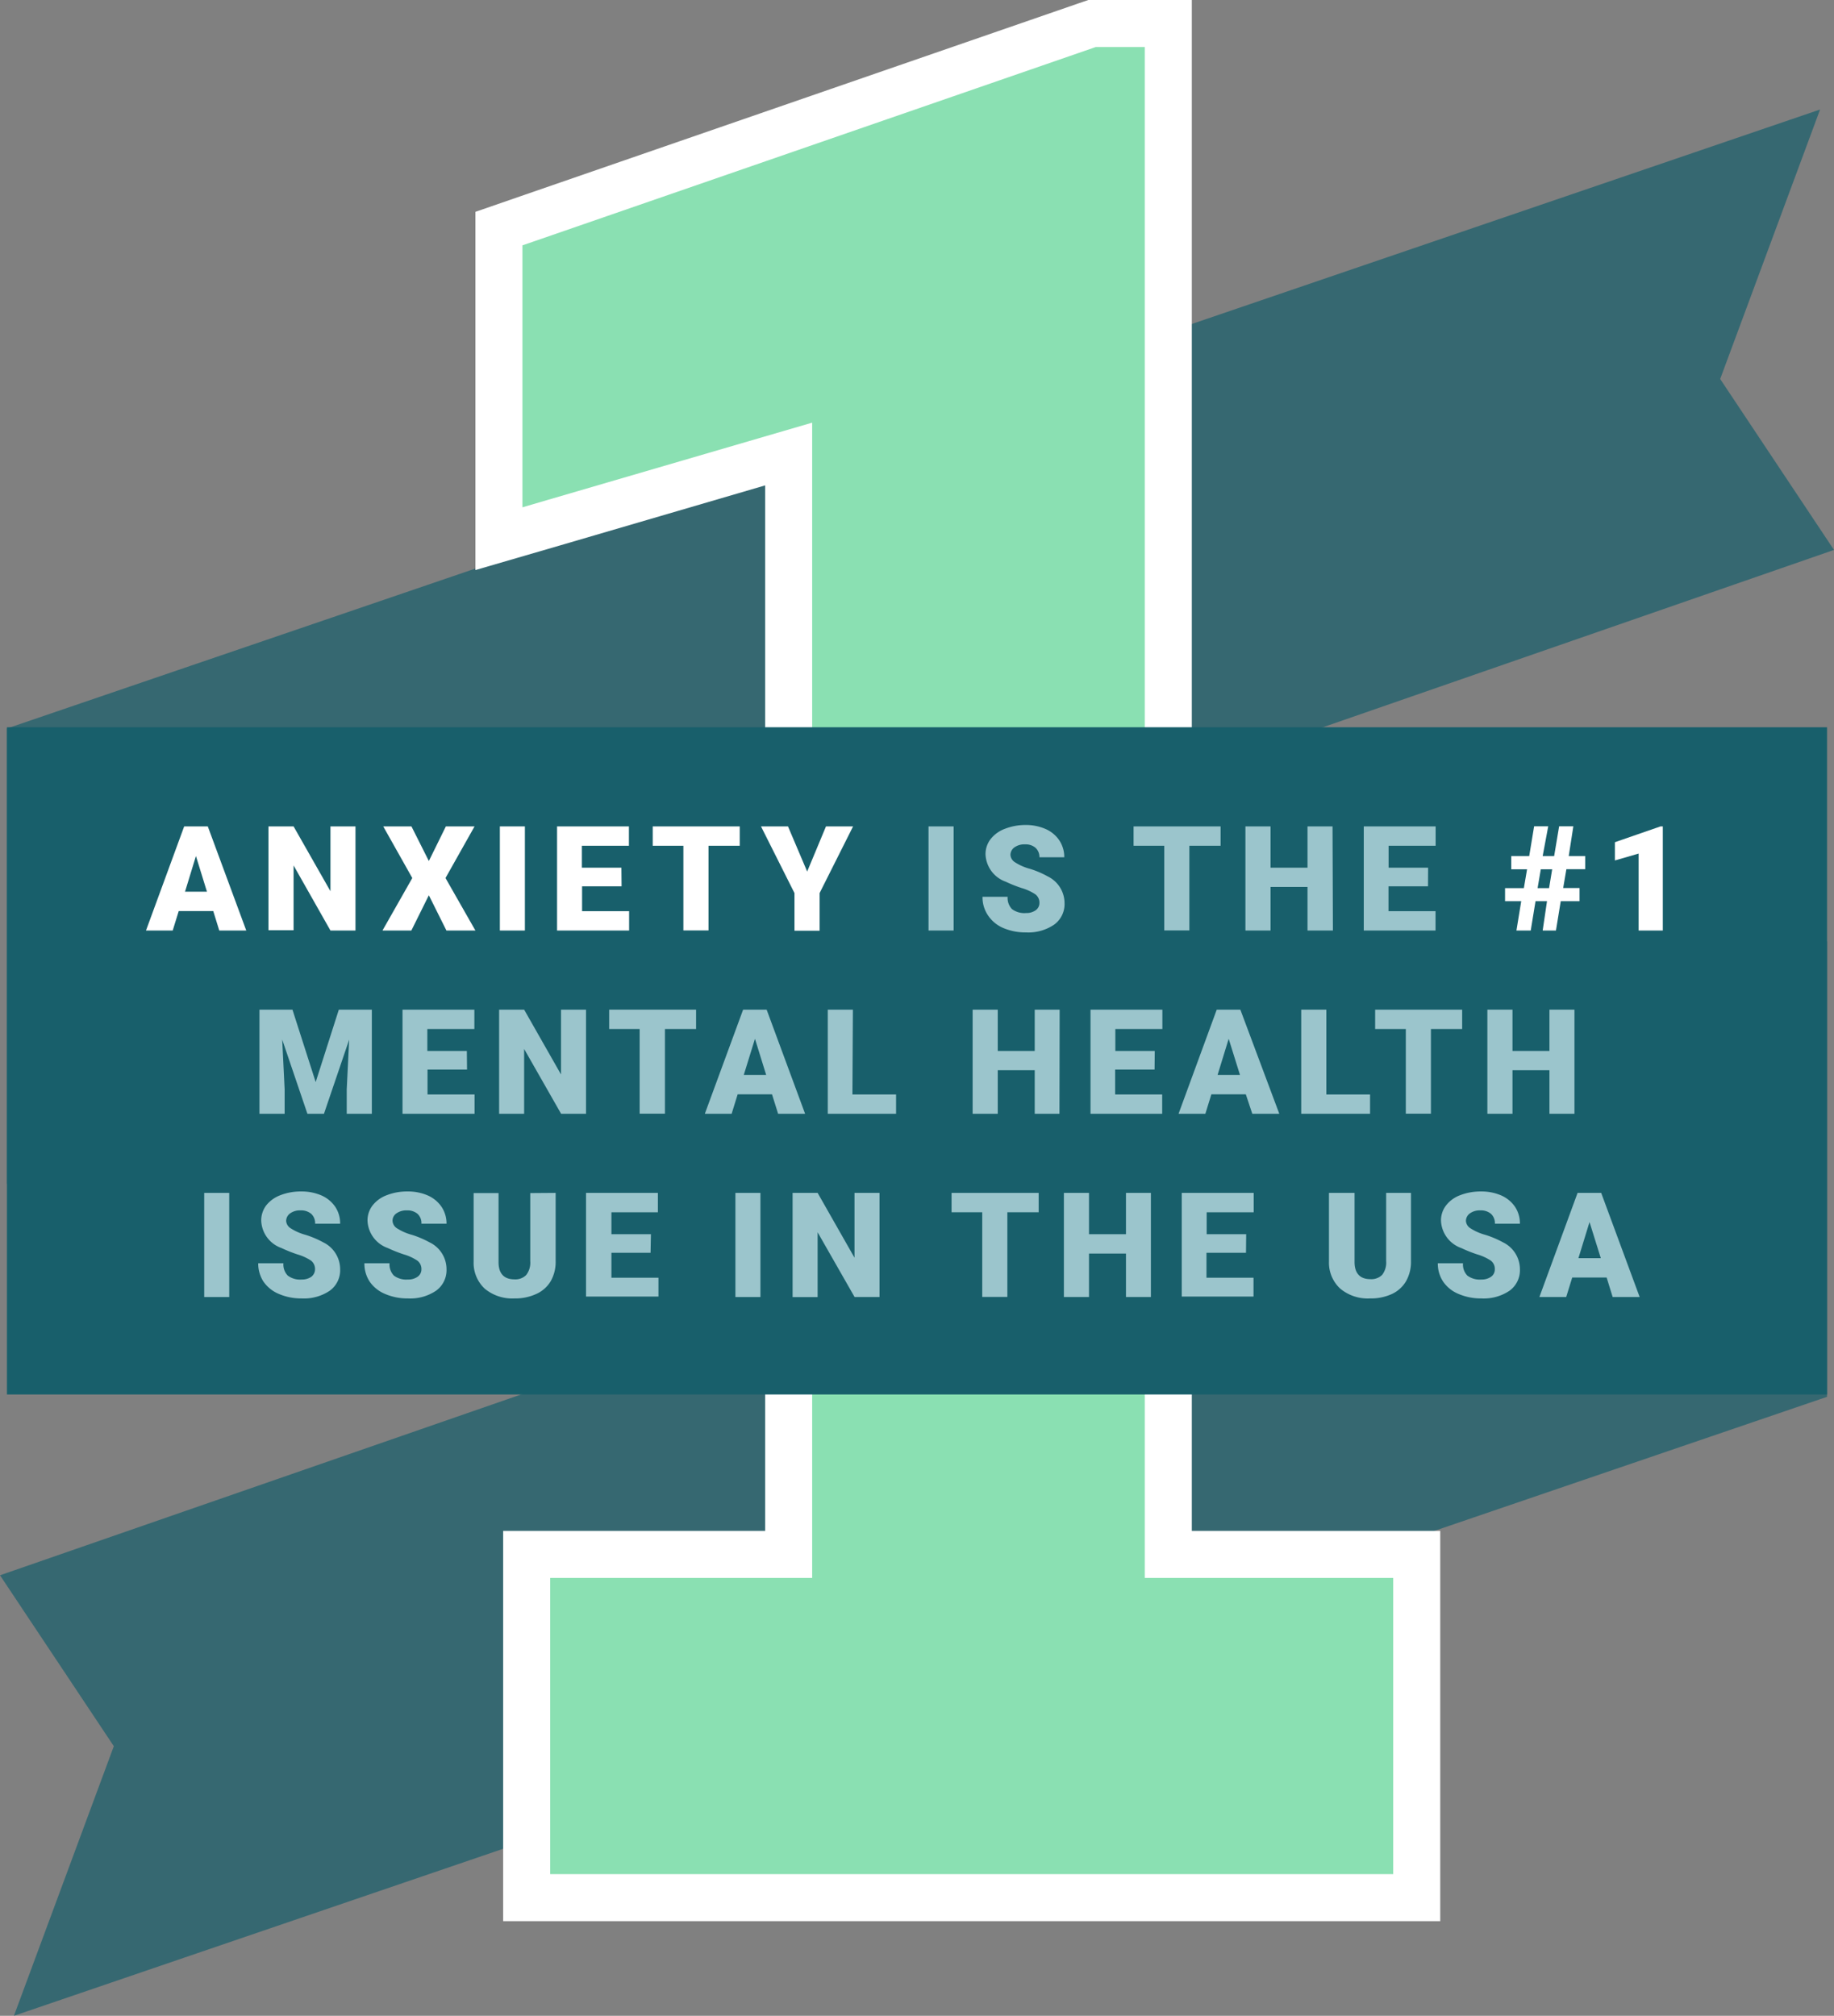 <?xml version="1.0" encoding="UTF-8"?> <svg xmlns="http://www.w3.org/2000/svg" viewBox="0 0 194.97 214.29"><rect x="0" y="0" width="194.97" height="214.29" fill="#808080" stroke="none"/><title>anxiety_number_one</title><polygon points="0 167.46 194.23 100.07 194.23 148.49 1.48 214.29 12.1 185.63 0 167.46" style="fill:#185f6b;opacity:0.7"></polygon><polygon points="194.97 58.46 0.74 125.85 0.74 77.44 193.49 11.64 182.87 40.29 194.97 58.46" style="fill:#185f6b;opacity:0.7"></polygon><polygon points="56.99 200.73 56.99 166.24 84.84 166.24 84.84 46.93 54.04 55.93 54.04 25.01 116.24 3.5 123.2 3.5 123.2 166.24 149.61 166.24 149.61 200.73 56.99 200.73" style="fill:#fff"></polygon><path d="M119.7,7V169.74h26.41v27.49H60.49V169.74H88.34V42.26l-30.8,9V27.51L116.83,7h2.87m7-7h-11l-1.11.38L55.25,20.89l-4.71,1.63V60.6l9-2.62L81.34,51.6V162.74H53.49v41.49h99.62V162.74H126.7V0Z" style="fill:#fff"></path><polygon points="59.49 198.23 59.49 168.74 87.34 168.74 87.34 43.59 56.54 52.59 56.54 26.79 116.66 6 120.7 6 120.7 168.74 147.11 168.74 147.11 198.23 59.49 198.23" style="fill:#8ae0b2"></polygon><path d="M119.7,7V169.74h26.41v27.49H60.49V169.74H88.34V42.26l-30.8,9V27.51L116.83,7h2.87m2-2h-5.21l-.32.11L56.88,25.62l-1.34.46V53.93l2.56-.75,28.24-8.25V167.74H58.49v31.49h89.62V167.74H121.7V5Z" style="fill:#8ae0b2"></path><rect x="0.74" y="77.31" width="193.49" height="70.93" style="fill:#185f6b"></rect><path d="M22.67,96.85H19l-.64,2.07H15.52l4.06-11.07h2.51l4.09,11.07H23.31Zm-3-2.06H22L20.83,91Z" style="fill:#fff"></path><path d="M37.79,98.92H35.13L31.21,92v6.89H28.54V87.85h2.67l3.92,6.89V87.85h2.66Z" style="fill:#fff"></path><path d="M45.59,91.53l1.81-3.68h3.05l-3.09,5.49,3.18,5.58H47.46l-1.87-3.75-1.86,3.75H40.66l3.17-5.58-3.09-5.49h3Z" style="fill:#fff"></path><path d="M55.8,98.92H53.14V87.85H55.8Z" style="fill:#fff"></path><path d="M66.08,94.22h-4.2v2.64h5v2.06H59.22V87.85h7.64v2.06h-5v2.33h4.2Z" style="fill:#fff"></path><path d="M78.64,89.91H75.32v9H72.65v-9H69.39V87.85h9.25Z" style="fill:#fff"></path><path d="M85.81,92.65l2-4.8h2.88l-3.56,7.09v4H84.46v-4L80.9,87.85h2.87Z" style="fill:#fff"></path><path d="M101.38,98.92H98.71V87.85h2.67Z" style="fill:#9bc5cc"></path><path d="M110.5,96a1.1,1.1,0,0,0-.42-.92,5.23,5.23,0,0,0-1.45-.67,14.43,14.43,0,0,1-1.71-.68,3.22,3.22,0,0,1-2.15-2.9,2.6,2.6,0,0,1,.54-1.63,3.46,3.46,0,0,1,1.51-1.09A6,6,0,0,1,109,87.7a5.24,5.24,0,0,1,2.14.42,3.39,3.39,0,0,1,1.47,1.21,3.2,3.2,0,0,1,.53,1.8H110.5a1.33,1.33,0,0,0-.41-1,1.61,1.61,0,0,0-1.12-.37,1.83,1.83,0,0,0-1.13.32,1,1,0,0,0-.42.8,1,1,0,0,0,.46.77,5.56,5.56,0,0,0,1.61.71,9.72,9.72,0,0,1,1.88.8,3.17,3.17,0,0,1,1.8,2.85,2.7,2.7,0,0,1-1.1,2.28,4.88,4.88,0,0,1-3,.83,6,6,0,0,1-2.44-.48A3.67,3.67,0,0,1,105,97.26a3.41,3.41,0,0,1-.55-1.93h2.67a1.72,1.72,0,0,0,.46,1.31,2.2,2.2,0,0,0,1.5.42,1.69,1.69,0,0,0,1-.28A.94.94,0,0,0,110.5,96Z" style="fill:#9bc5cc"></path><path d="M129.76,89.91h-3.32v9h-2.67v-9h-3.26V87.85h9.25Z" style="fill:#9bc5cc"></path><path d="M141.7,98.92H139V94.29h-3.93v4.63h-2.67V87.85h2.67v4.39H139V87.85h2.66Z" style="fill:#9bc5cc"></path><path d="M151.81,94.22h-4.2v2.64h5v2.06h-7.63V87.85h7.64v2.06h-5v2.33h4.2Z" style="fill:#9bc5cc"></path><path d="M164.46,95.8h-1.22l-.51,3.12h-1.52l.51-3.12H160V94.41H162l.34-2h-1.68V91h1.91l.52-3.16h1.5L164,91h1.22l.53-3.16h1.51L166.77,91h1.75V92.4h-2l-.34,2h1.74V95.8h-2l-.51,3.12H164Zm-1-1.39h1.22l.33-2H163.8Z" style="fill:#fff"></path><path d="M176.77,98.92H174.2V90.74l-2.52.73V89.53l4.85-1.68h.24Z" style="fill:#fff"></path><path d="M31.09,107.33l2.47,7.7,2.46-7.7h3.51V118.4H36.86v-2.59l.26-5.29-2.68,7.88H32.68L30,110.51l.26,5.3v2.59H27.58V107.33Z" style="fill:#9bc5cc"></path><path d="M49.65,113.7h-4.2v2.65h5v2.05H42.79V107.33h7.64v2.06h-5v2.33h4.2Z" style="fill:#9bc5cc"></path><path d="M62.3,118.4H59.65l-3.93-6.89v6.89H53.06V107.33h2.66l3.92,6.89v-6.89H62.3Z" style="fill:#9bc5cc"></path><path d="M74,109.39H70.69v9H68v-9H64.76v-2.06H74Z" style="fill:#9bc5cc"></path><path d="M82.07,116.33H78.42l-.64,2.07H74.93L79,107.33H81.5l4.09,11.07H82.72Zm-3-2.06h2.38l-1.19-3.84Z" style="fill:#9bc5cc"></path><path d="M90.62,116.35h4.64v2.05H88V107.33h2.67Z" style="fill:#9bc5cc"></path><path d="M112.63,118.4H110v-4.63h-3.93v4.63h-2.67V107.33h2.67v4.39H110v-4.39h2.65Z" style="fill:#9bc5cc"></path><path d="M122.74,113.7h-4.19v2.65h5v2.05h-7.62V107.33h7.64v2.06h-5v2.33h4.19Z" style="fill:#9bc5cc"></path><path d="M132.44,116.33h-3.66l-.64,2.07h-2.85l4.06-11.07h2.51L136,118.4h-2.87Zm-3-2.06h2.38l-1.2-3.84Z" style="fill:#9bc5cc"></path><path d="M141,116.35h4.65v2.05h-7.32V107.33H141Z" style="fill:#9bc5cc"></path><path d="M155.44,109.39h-3.32v9h-2.67v-9h-3.26v-2.06h9.25Z" style="fill:#9bc5cc"></path><path d="M167.38,118.4h-2.66v-4.63h-3.93v4.63h-2.67V107.33h2.67v4.39h3.93v-4.39h2.66Z" style="fill:#9bc5cc"></path><path d="M24.37,137.88H21.71V126.81h2.66Z" style="fill:#9bc5cc"></path><path d="M33.49,134.94a1.13,1.13,0,0,0-.41-.92,5.33,5.33,0,0,0-1.46-.67,14.91,14.91,0,0,1-1.7-.68,3.21,3.21,0,0,1-2.15-2.9,2.65,2.65,0,0,1,.53-1.63,3.49,3.49,0,0,1,1.52-1.09,5.92,5.92,0,0,1,2.21-.39,5.27,5.27,0,0,1,2.14.42,3.46,3.46,0,0,1,1.47,1.21,3.19,3.19,0,0,1,.52,1.8H33.5a1.36,1.36,0,0,0-.41-1.05,1.67,1.67,0,0,0-1.13-.37,1.8,1.8,0,0,0-1.12.32,1,1,0,0,0-.42.8,1,1,0,0,0,.46.77,5.6,5.6,0,0,0,1.6.71,10.21,10.21,0,0,1,1.89.8,3.18,3.18,0,0,1,1.79,2.85,2.69,2.69,0,0,1-1.09,2.28,4.89,4.89,0,0,1-3,.83,6,6,0,0,1-2.43-.48A3.75,3.75,0,0,1,28,136.23a3.55,3.55,0,0,1-.55-1.94h2.68a1.68,1.68,0,0,0,.46,1.31,2.17,2.17,0,0,0,1.49.42,1.74,1.74,0,0,0,1-.28A1,1,0,0,0,33.49,134.94Z" style="fill:#9bc5cc"></path><path d="M44.8,134.94a1.11,1.11,0,0,0-.42-.92,5.23,5.23,0,0,0-1.45-.67,15.17,15.17,0,0,1-1.71-.68,3.22,3.22,0,0,1-2.15-2.9,2.6,2.6,0,0,1,.54-1.63,3.43,3.43,0,0,1,1.52-1.09,5.87,5.87,0,0,1,2.2-.39,5.21,5.21,0,0,1,2.14.42,3.46,3.46,0,0,1,1.47,1.21,3.2,3.2,0,0,1,.53,1.8H44.8a1.33,1.33,0,0,0-.41-1.05,1.66,1.66,0,0,0-1.12-.37,1.83,1.83,0,0,0-1.13.32.94.94,0,0,0-.41.8,1,1,0,0,0,.45.77,5.69,5.69,0,0,0,1.61.71,10.38,10.38,0,0,1,1.88.8,3.17,3.17,0,0,1,1.8,2.85,2.7,2.7,0,0,1-1.1,2.28,4.88,4.88,0,0,1-3,.83,6,6,0,0,1-2.44-.48,3.72,3.72,0,0,1-1.64-1.32,3.47,3.47,0,0,1-.55-1.94h2.67a1.72,1.72,0,0,0,.46,1.31,2.2,2.2,0,0,0,1.5.42,1.69,1.69,0,0,0,1-.28A.94.94,0,0,0,44.8,134.94Z" style="fill:#9bc5cc"></path><path d="M59.07,126.81v7.24a4.16,4.16,0,0,1-.52,2.14A3.41,3.41,0,0,1,57,137.56a5.33,5.33,0,0,1-2.32.47A4.57,4.57,0,0,1,51.54,137a3.75,3.75,0,0,1-1.19-2.87v-7.3H53v7.35c0,1.21.59,1.82,1.68,1.82a1.61,1.61,0,0,0,1.26-.46,2.14,2.14,0,0,0,.43-1.48v-7.23Z" style="fill:#9bc5cc"></path><path d="M69.16,133.18H65v2.65h5v2H62.3V126.81h7.64v2.06H65v2.33h4.2Z" style="fill:#9bc5cc"></path><path d="M80.84,137.88H78.18V126.81h2.66Z" style="fill:#9bc5cc"></path><path d="M93.5,137.88H90.85L86.92,131v6.89H84.26V126.81h2.66l3.92,6.89v-6.89H93.5Z" style="fill:#9bc5cc"></path><path d="M110.42,128.87h-3.33v9h-2.67v-9h-3.26v-2.06h9.26Z" style="fill:#9bc5cc"></path><path d="M122.35,137.88H119.7v-4.62h-3.93v4.62H113.1V126.81h2.67v4.39h3.93v-4.39h2.65Z" style="fill:#9bc5cc"></path><path d="M132.46,133.18h-4.2v2.65h5v2h-7.63V126.81h7.65v2.06h-5v2.33h4.2Z" style="fill:#9bc5cc"></path><path d="M150,126.81v7.24a4.16,4.16,0,0,1-.52,2.14,3.41,3.41,0,0,1-1.51,1.37,5.33,5.33,0,0,1-2.32.47,4.57,4.57,0,0,1-3.18-1.05,3.75,3.75,0,0,1-1.19-2.87v-7.3H144v7.35c0,1.21.59,1.82,1.68,1.82a1.62,1.62,0,0,0,1.26-.46,2.15,2.15,0,0,0,.42-1.48v-7.23Z" style="fill:#9bc5cc"></path><path d="M158.91,134.94a1.1,1.1,0,0,0-.41-.92,5.33,5.33,0,0,0-1.46-.67,14.91,14.91,0,0,1-1.7-.68,3.22,3.22,0,0,1-2.15-2.9,2.6,2.6,0,0,1,.54-1.63,3.4,3.4,0,0,1,1.51-1.09,6,6,0,0,1,2.21-.39,5.24,5.24,0,0,1,2.14.42,3.46,3.46,0,0,1,1.47,1.21,3.19,3.19,0,0,1,.52,1.8h-2.66a1.36,1.36,0,0,0-.41-1.05,1.66,1.66,0,0,0-1.12-.37,1.81,1.81,0,0,0-1.13.32,1,1,0,0,0-.42.8,1,1,0,0,0,.46.77,5.6,5.6,0,0,0,1.6.71,10.21,10.21,0,0,1,1.89.8,3.18,3.18,0,0,1,1.79,2.85,2.69,2.69,0,0,1-1.09,2.28,4.88,4.88,0,0,1-3,.83,6,6,0,0,1-2.44-.48,3.66,3.66,0,0,1-1.64-1.32,3.47,3.47,0,0,1-.56-1.94h2.68a1.68,1.68,0,0,0,.46,1.31,2.2,2.2,0,0,0,1.5.42,1.71,1.71,0,0,0,1-.28A.93.93,0,0,0,158.91,134.94Z" style="fill:#9bc5cc"></path><path d="M170.8,135.81h-3.66l-.64,2.07h-2.85l4.06-11.07h2.51l4.09,11.07h-2.87Zm-3-2.06h2.38l-1.2-3.84Z" style="fill:#9bc5cc"></path></svg> 